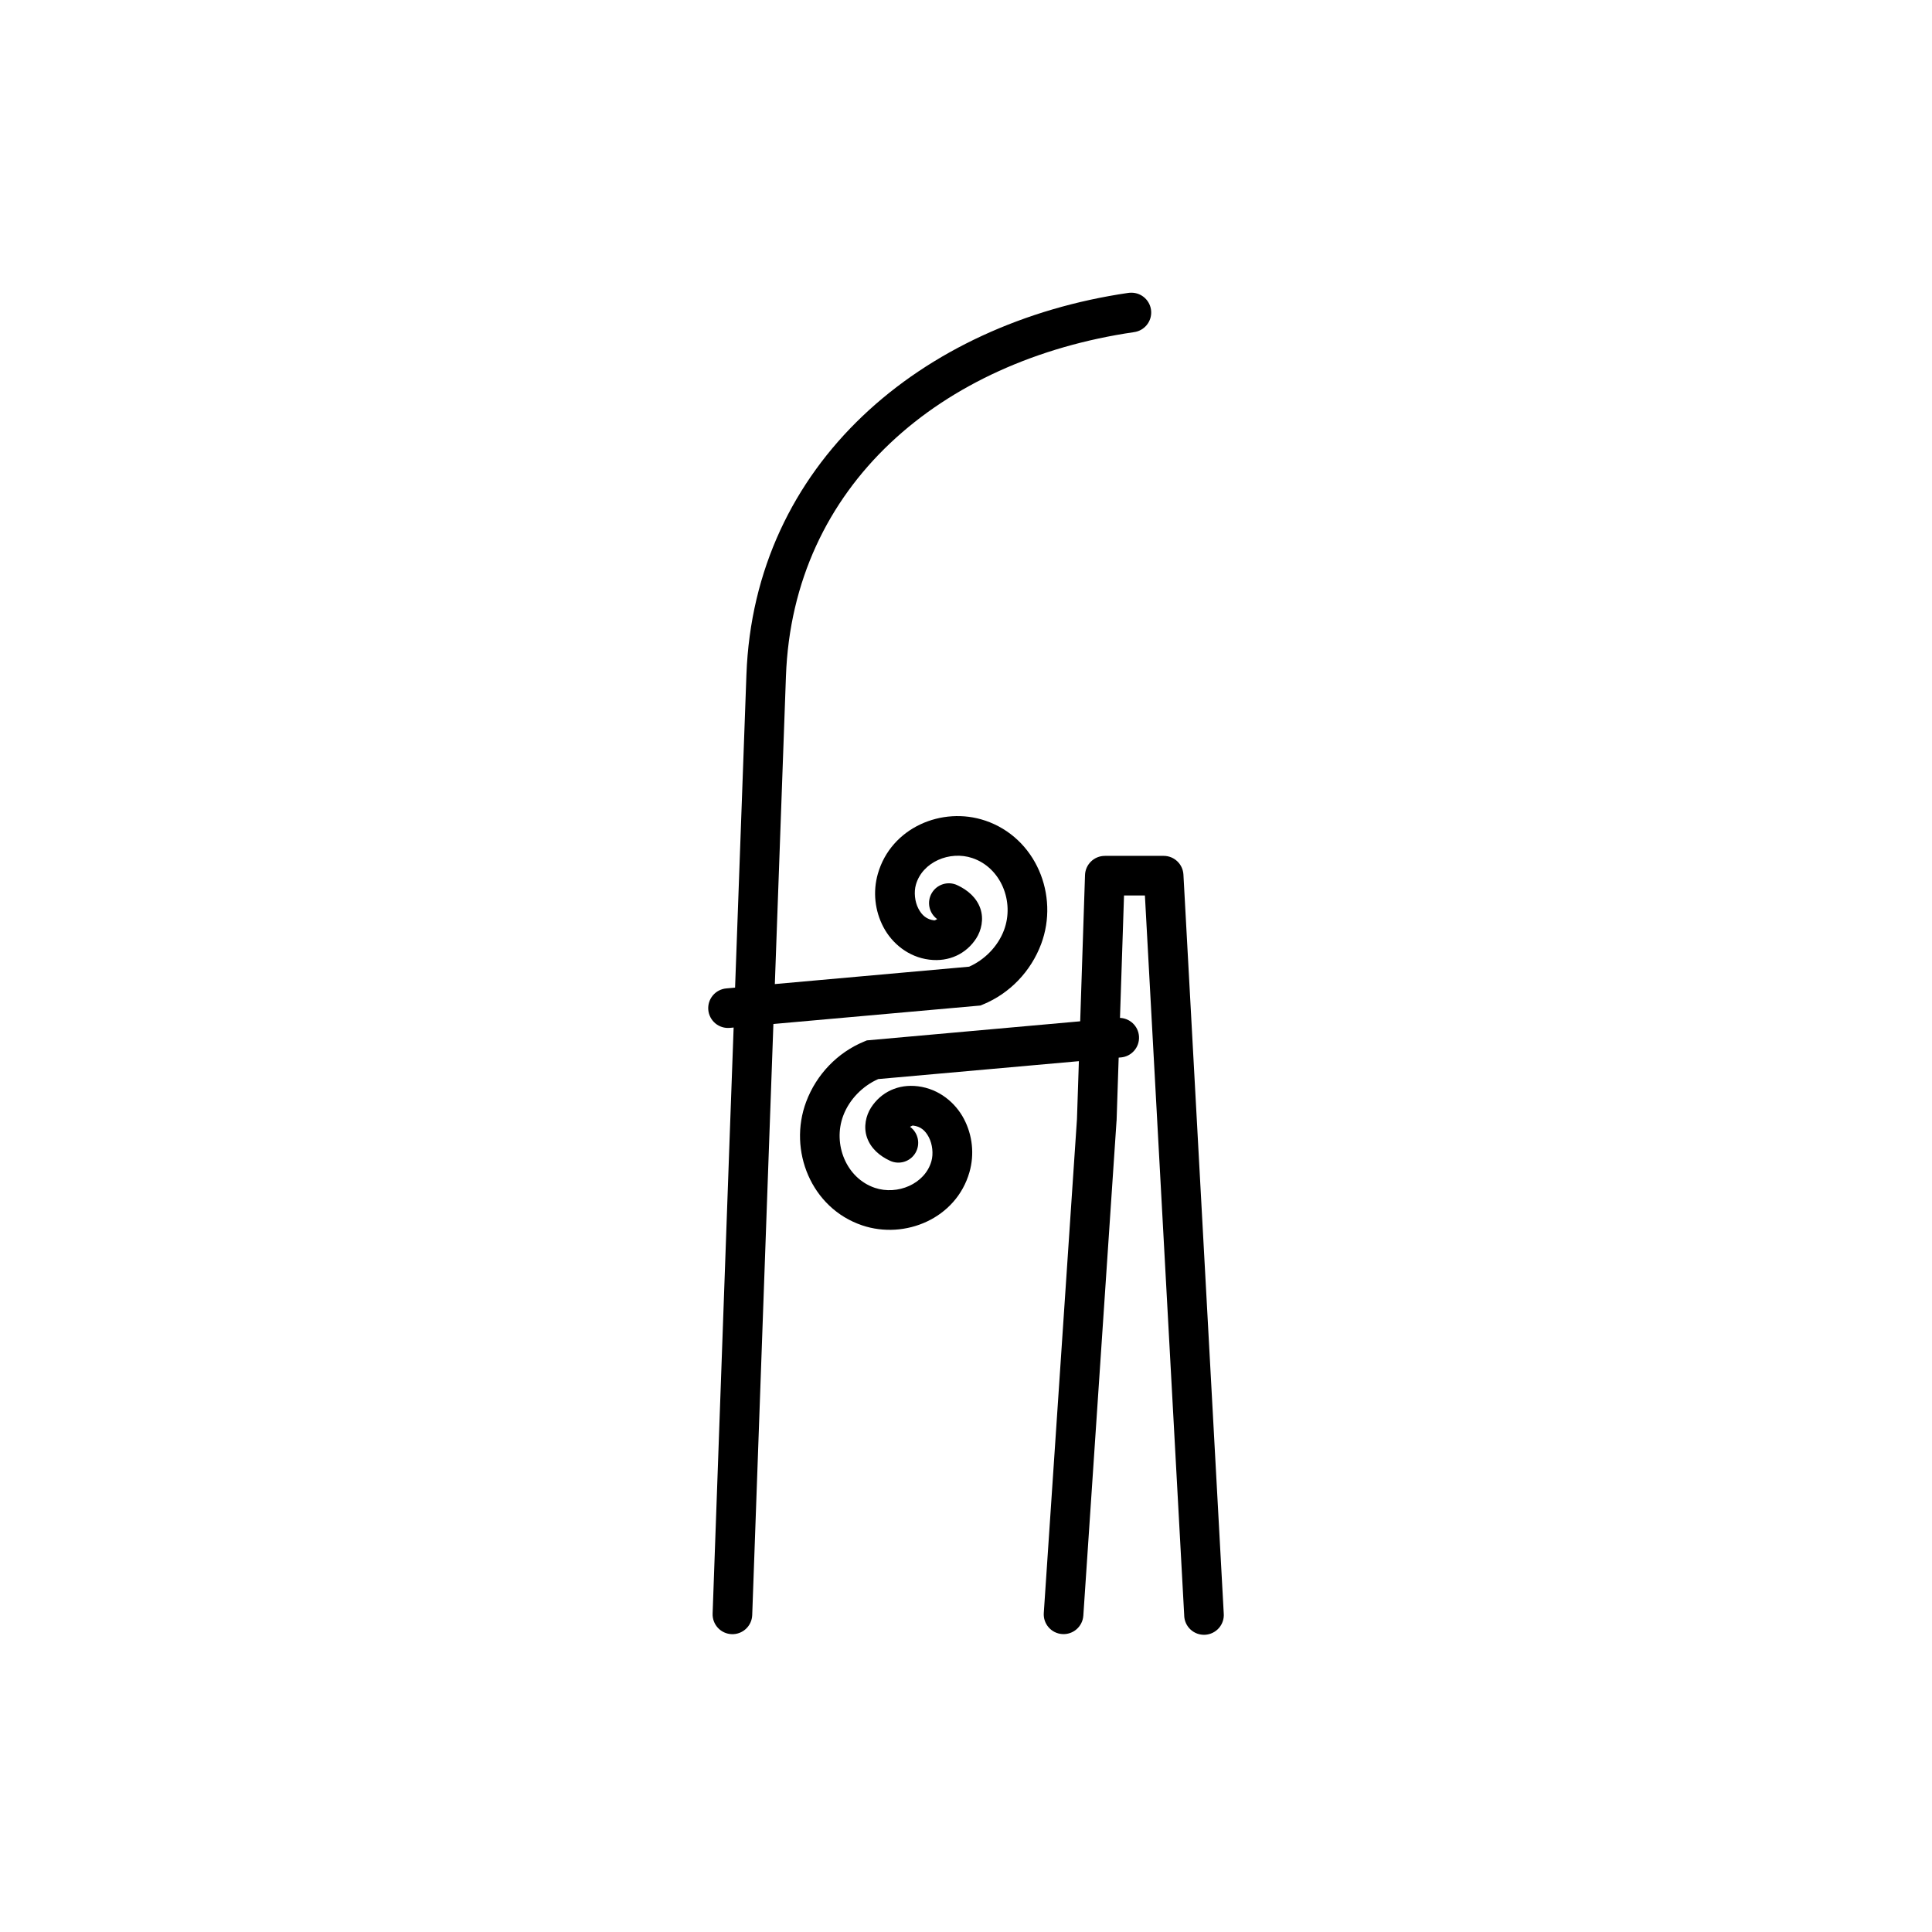 <?xml version="1.0" encoding="UTF-8"?>
<!-- Uploaded to: SVG Repo, www.svgrepo.com, Generator: SVG Repo Mixer Tools -->
<svg fill="#000000" width="800px" height="800px" version="1.1" viewBox="144 144 512 512" xmlns="http://www.w3.org/2000/svg">
 <g>
  <path d="m443.86 221.57c-0.301-0.008-0.602 0.016-0.902 0.059-54.852 8.031-99.125 45.305-101.15 101.23l-4.488 123.86v0.02l-4.469 124.89c-0.051 1.391 0.453 2.746 1.402 3.769 0.945 1.02 2.262 1.621 3.652 1.672 1.391 0.055 2.746-0.449 3.769-1.398 1.02-0.945 1.621-2.262 1.672-3.652l4.469-124.91 4.469-123.88c1.832-50.617 41.078-83.719 92.211-91.203v-0.004c2.742-0.348 4.746-2.766 4.578-5.523-0.168-2.762-2.449-4.918-5.215-4.93z"/>
  <path d="m436.79 370.82c-2.836 0-5.16 2.25-5.25 5.086l-2.133 64.656-8.793 130.89c-0.199 2.891 1.988 5.398 4.879 5.594 2.894 0.199 5.398-1.984 5.598-4.879l8.793-131v0.004c0.008-0.062 0.016-0.125 0.023-0.188l1.969-59.676h5.535l10.414 190.77h-0.004c0.023 1.426 0.625 2.781 1.668 3.754 1.043 0.973 2.434 1.477 3.859 1.402 1.422-0.074 2.754-0.727 3.688-1.801 0.934-1.078 1.391-2.488 1.262-3.906l-10.68-195.75c-0.152-2.777-2.445-4.957-5.227-4.961h-15.602z"/>
  <path d="m405.06 361.46c-11.371-3.84-24.898 1.832-28.414 14.082-1.367 4.769-0.805 9.812 1.457 14.125 2.258 4.309 6.594 7.961 12.176 8.652 5.207 0.645 9.793-1.535 12.445-5.656 1.324-2.062 2.059-5.086 1.066-7.934-0.992-2.848-3.356-4.883-6.109-6.148v-0.004c-2.453-1.145-5.371-0.242-6.746 2.09-1.371 2.328-0.754 5.32 1.434 6.91-0.352 0.137-0.535 0.359-0.801 0.328-1.961-0.242-3.223-1.285-4.184-3.117-0.957-1.828-1.223-4.371-0.656-6.356 1.727-6.023 8.988-9.051 14.965-7.031 7.574 2.559 11.203 11.547 8.383 19.086-1.637 4.379-5.207 7.91-9.246 9.695l-64.371 5.762h0.008c-1.387 0.125-2.668 0.797-3.562 1.863-0.891 1.07-1.324 2.449-1.199 3.836 0.129 1.387 0.797 2.668 1.867 3.562 1.07 0.891 2.449 1.32 3.836 1.195l66.422-5.926 0.738-0.309c7.019-2.894 12.633-8.727 15.355-16.012 4.805-12.859-1.359-28.137-14.863-32.699z" fill-rule="evenodd"/>
  <path d="m440.52 413.75c-0.125 0-0.246 0.008-0.371 0.02l-66.422 5.945-0.738 0.309c-7.019 2.894-12.633 8.707-15.355 15.988-4.805 12.859 1.34 28.16 14.844 32.719 11.371 3.84 24.918-1.832 28.434-14.082 1.367-4.769 0.805-9.812-1.457-14.125-2.258-4.309-6.613-7.961-12.199-8.652-5.207-0.645-9.77 1.535-12.422 5.656-1.324 2.062-2.059 5.086-1.066 7.934 0.992 2.848 3.336 4.883 6.09 6.148l0.004 0.004c2.449 1.145 5.371 0.242 6.742-2.086 1.375-2.332 0.754-5.324-1.434-6.914 0.355-0.141 0.551-0.359 0.82-0.328 1.961 0.242 3.203 1.266 4.16 3.094 0.957 1.828 1.246 4.394 0.676 6.375-1.727 6.023-9.012 9.051-14.984 7.031-7.574-2.559-11.203-11.566-8.383-19.105 1.641-4.391 5.231-7.938 9.285-9.719l64.328-5.738 0.004 0.004c2.812-0.254 4.922-2.684 4.773-5.508-0.148-2.82-2.504-5.016-5.328-4.969z" fill-rule="evenodd"/>
 </g>
</svg>